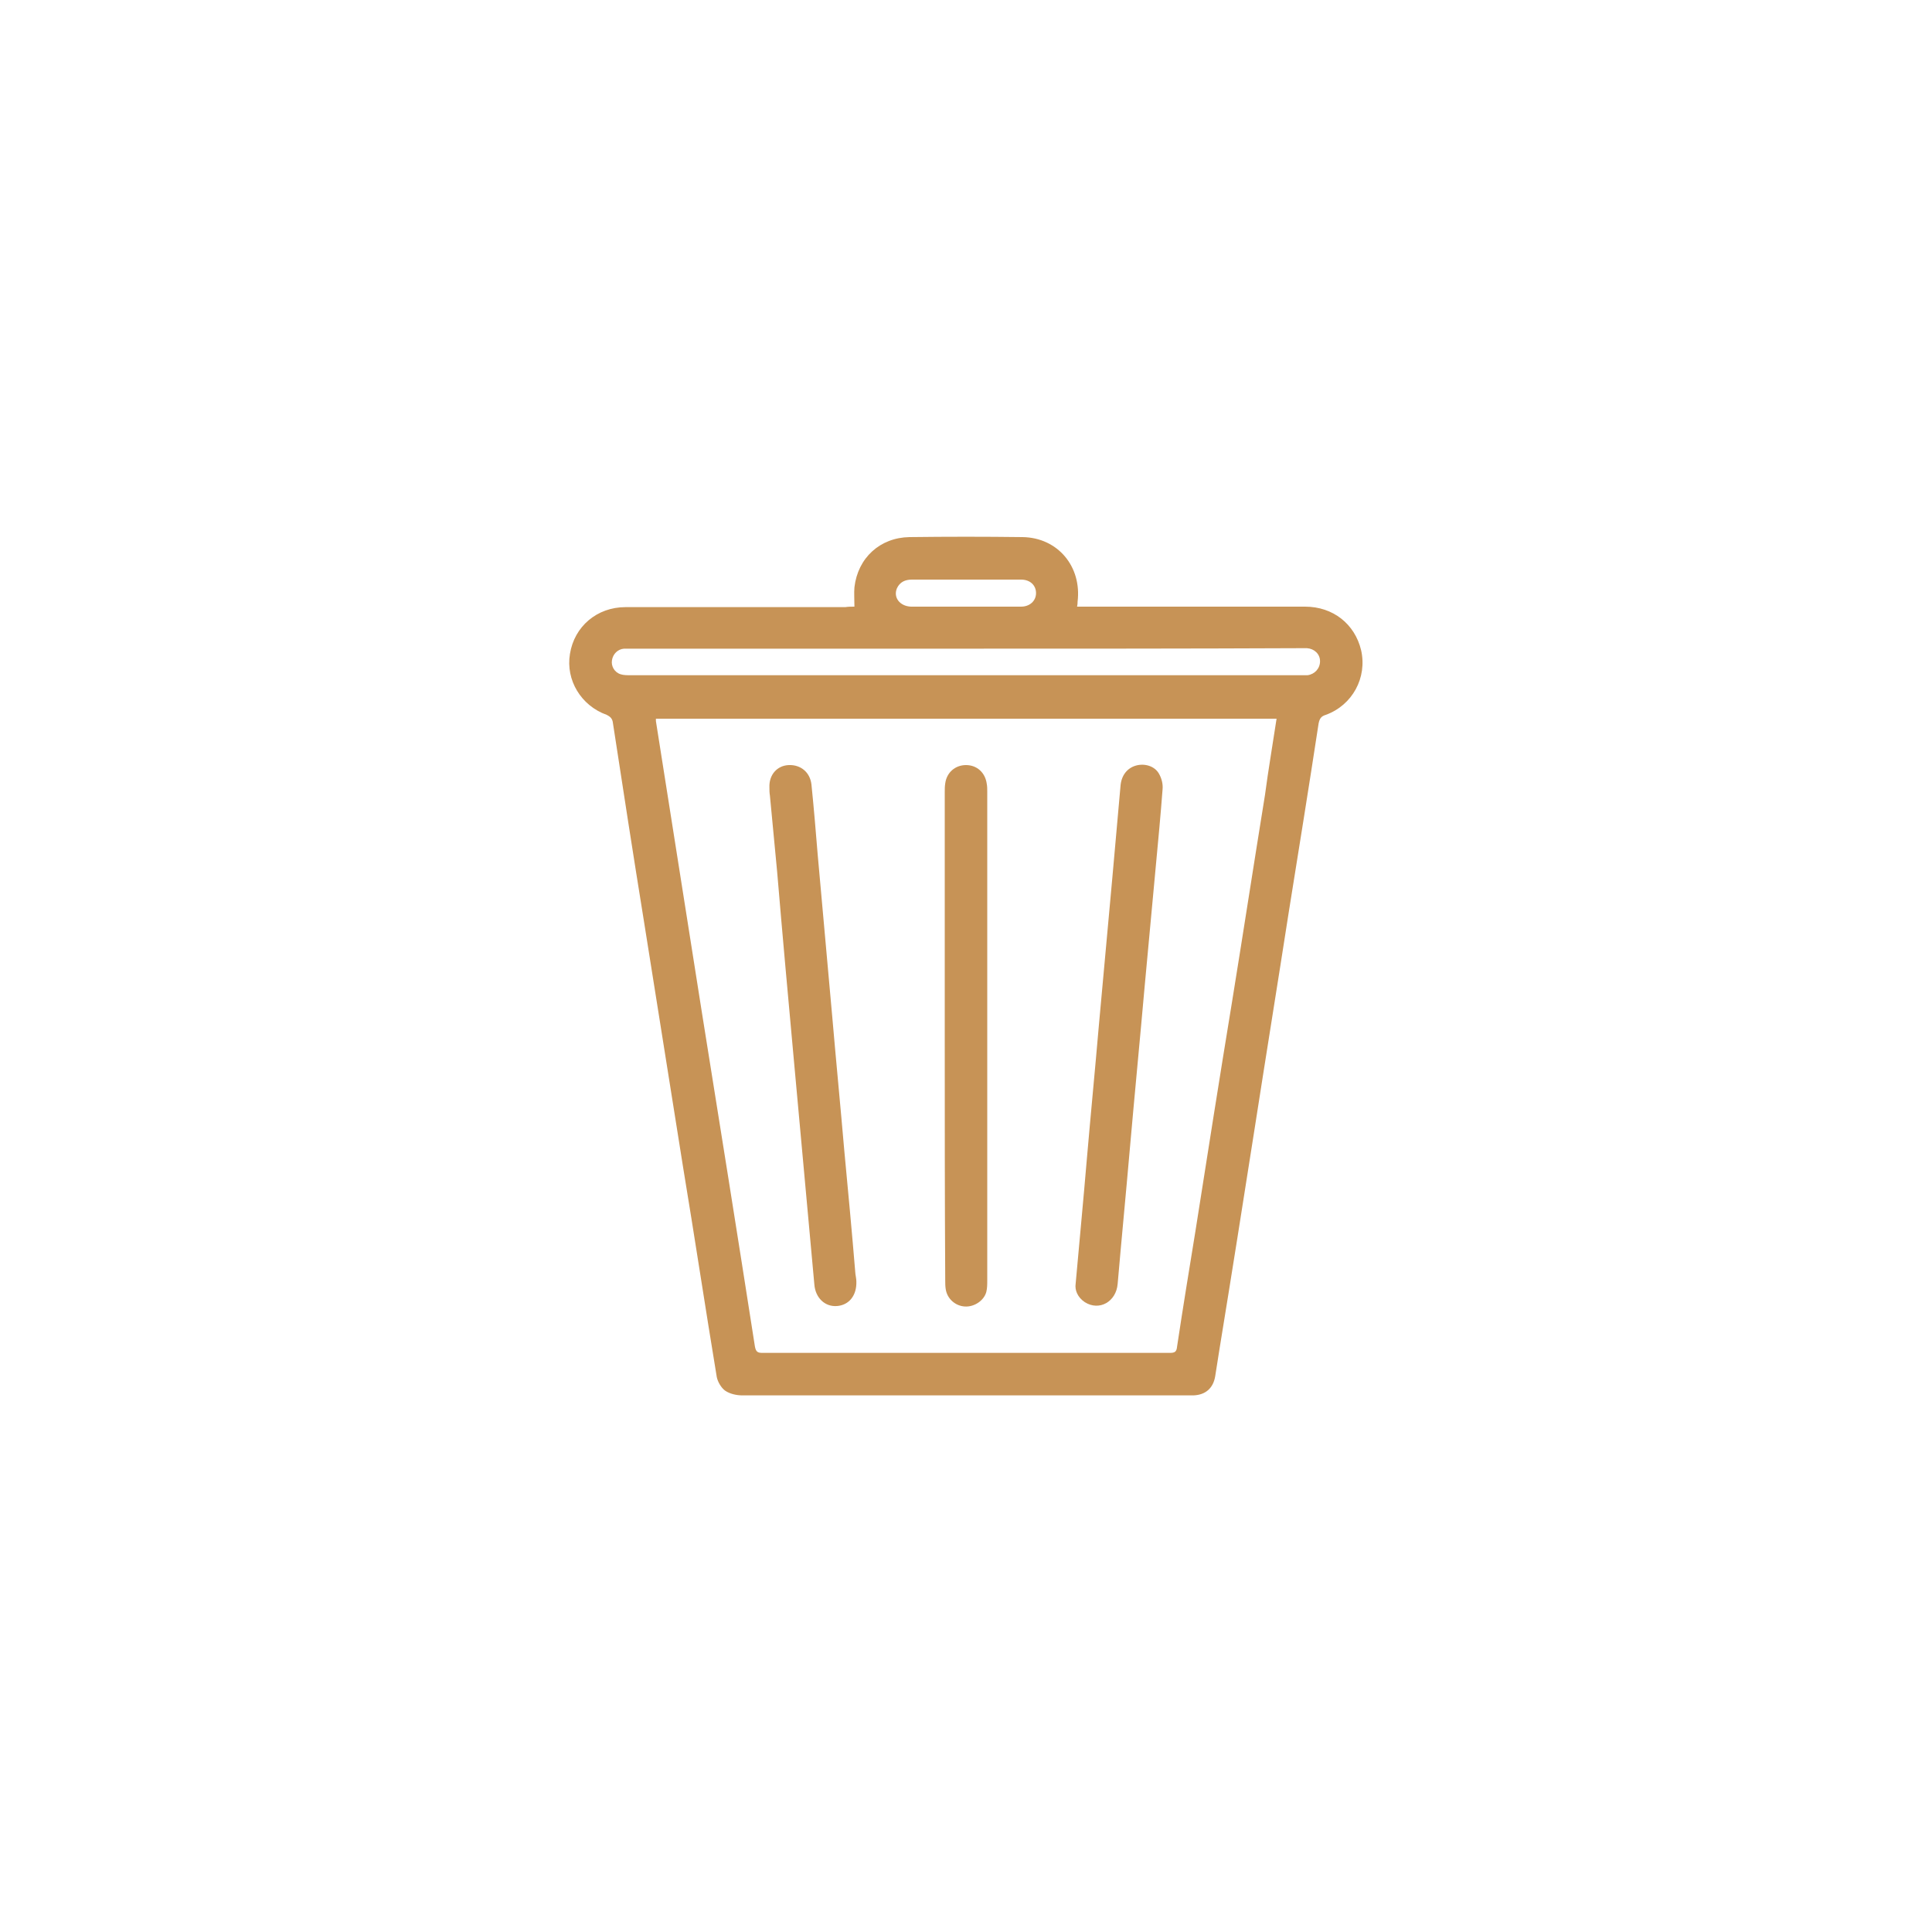 <?xml version="1.0" encoding="utf-8"?>
<!-- Generator: Adobe Illustrator 24.0.0, SVG Export Plug-In . SVG Version: 6.00 Build 0)  -->
<svg version="1.1" id="Layer_1" xmlns="http://www.w3.org/2000/svg" xmlns:xlink="http://www.w3.org/1999/xlink" x="0px" y="0px"
	 width="400px" height="400px" viewBox="0 0 400 400" style="enable-background:new 0 0 400 400;" xml:space="preserve">
<style type="text/css">
	.st0{fill:#C79356;}
</style>
<g id="JZL0cE.tif">
	<g>
		<g>
			<path class="st0" d="M176.9,125.6c0-1.5-0.1-2.8,0-4c0.7-6.1,5.3-10.3,11.4-10.4c7.8-0.1,15.6-0.1,23.4,0
				c7.3,0.1,12.3,6.1,11.4,13.4c0,0.3,0,0.5-0.1,1c0.6,0,1.2,0,1.7,0c15.2,0,30.3,0,45.5,0c5.8,0,10.3,3.6,11.6,9
				c1.3,5.7-1.8,11.4-7.3,13.4c-1,0.3-1.3,0.8-1.5,1.8c-2,13.1-4.1,26.1-6.2,39.2c-2.3,14.8-4.7,29.6-7,44.4
				c-2.4,15.3-4.8,30.5-7.3,45.8c-0.3,1.9-0.6,3.8-0.9,5.7c-0.4,2.5-2,3.9-4.5,4c-0.3,0-0.5,0-0.8,0c-30.9,0-61.7,0-92.6,0
				c-1.2,0-2.6-0.3-3.6-1c-0.8-0.6-1.5-1.8-1.7-2.8c-2.4-14.5-4.6-29.1-7-43.6c-2.7-17-5.4-33.9-8.1-50.9
				c-2.2-13.6-4.3-27.2-6.4-40.9c-0.1-0.9-0.5-1.3-1.3-1.7c-5.3-1.9-8.5-7.2-7.6-12.6c0.9-5.7,5.6-9.7,11.5-9.7
				c15.2,0,30.3,0,45.5,0C175.6,125.6,176.3,125.6,176.9,125.6z M264.3,148.8c-42.9,0-85.7,0-128.5,0c0,0.2,0,0.4,0,0.5
				c3.2,20.1,6.3,40.1,9.5,60.2c3.7,23.1,7.4,46.2,11,69.3c0.2,1,0.5,1.3,1.5,1.3c28.1,0,56.3,0,84.4,0c1,0,1.4-0.2,1.5-1.3
				c1.2-8,2.5-15.9,3.8-23.9c2.5-15.9,5-31.8,7.6-47.6c2.3-14.2,4.5-28.5,6.8-42.7C262.6,159.3,263.5,154.1,264.3,148.8z M200,134.3
				c-23.1,0-46.2,0-69.3,0c-0.5,0-1,0-1.5,0c-1.3,0.1-2.3,1.1-2.5,2.4c-0.2,1.2,0.5,2.5,1.8,2.9c0.6,0.2,1.4,0.2,2.1,0.2
				c46.3,0,92.6,0,138.8,0c0.4,0,0.9,0,1.3,0c1.5-0.2,2.6-1.4,2.6-2.9s-1.2-2.6-2.7-2.7c-0.5,0-1,0-1.5,0
				C246.1,134.3,223,134.3,200,134.3z M200,125.6c3.8,0,7.6,0,11.4,0c1.8,0,3.1-1.2,3.1-2.8c0-1.6-1.2-2.8-3.1-2.8
				c-1.8,0-3.5,0-5.3,0c-5.8,0-11.6,0-17.3,0c-1.4,0-2.5,0.5-3.1,1.8c-0.8,1.9,0.6,3.7,2.9,3.8C192.5,125.6,196.3,125.6,200,125.6z"
				/>
			<path class="st0" d="M195.6,214.3c0-16.8,0-33.5,0-50.3c0-0.6,0-1.2,0.1-1.8c0.3-2.3,2.1-3.8,4.3-3.8c2.3,0,4,1.6,4.3,3.9
				c0.1,0.5,0.1,1.1,0.1,1.6c0,33.7,0,67.5,0,101.2c0,0.8,0,1.6-0.2,2.4c-0.5,1.8-2.5,3.1-4.4,3c-2-0.1-3.7-1.6-4-3.6
				c-0.1-0.6-0.1-1.2-0.1-1.8C195.6,248.1,195.6,231.2,195.6,214.3L195.6,214.3z"/>
			<path class="st0" d="M177.3,265.3c0.1,2.9-1.5,4.9-4,5.1s-4.5-1.7-4.7-4.5c-1.4-15.3-2.8-30.6-4.2-46
				c-1.2-13.1-2.4-26.3-3.5-39.4c-0.5-5.3-1-10.5-1.5-15.8c-0.1-0.6-0.1-1.1-0.1-1.7c-0.1-2.6,1.6-4.5,4-4.6c2.5-0.1,4.4,1.5,4.7,4
				c0.5,4.9,0.9,9.7,1.3,14.6c1,11.1,2,22.3,3,33.4c0.8,9.3,1.7,18.5,2.5,27.8c0.8,8.5,1.6,17,2.3,25.5
				C177.2,264.4,177.3,264.9,177.3,265.3z"/>
			<path class="st0" d="M222.7,265.8c0.8-9,1.6-17.3,2.3-25.6c0.8-9.3,1.7-18.5,2.5-27.8c0.9-10.2,1.9-20.5,2.8-30.7
				c0.6-6.4,1.1-12.7,1.7-19.1c0.2-2.1,1.4-3.6,3.2-4.1s3.8,0.1,4.7,1.6c0.6,1,0.9,2.2,0.8,3.3c-0.4,5.3-0.9,10.6-1.4,15.9
				c-0.8,8.3-1.5,16.5-2.3,24.8c-1,11.3-2.1,22.6-3.1,34c-0.8,9.2-1.7,18.4-2.5,27.7c-0.3,3.7-3.8,5.7-6.8,3.8
				C223.1,268.6,222.5,267.1,222.7,265.8z"/>
		</g>
	</g>
</g>
</svg>
